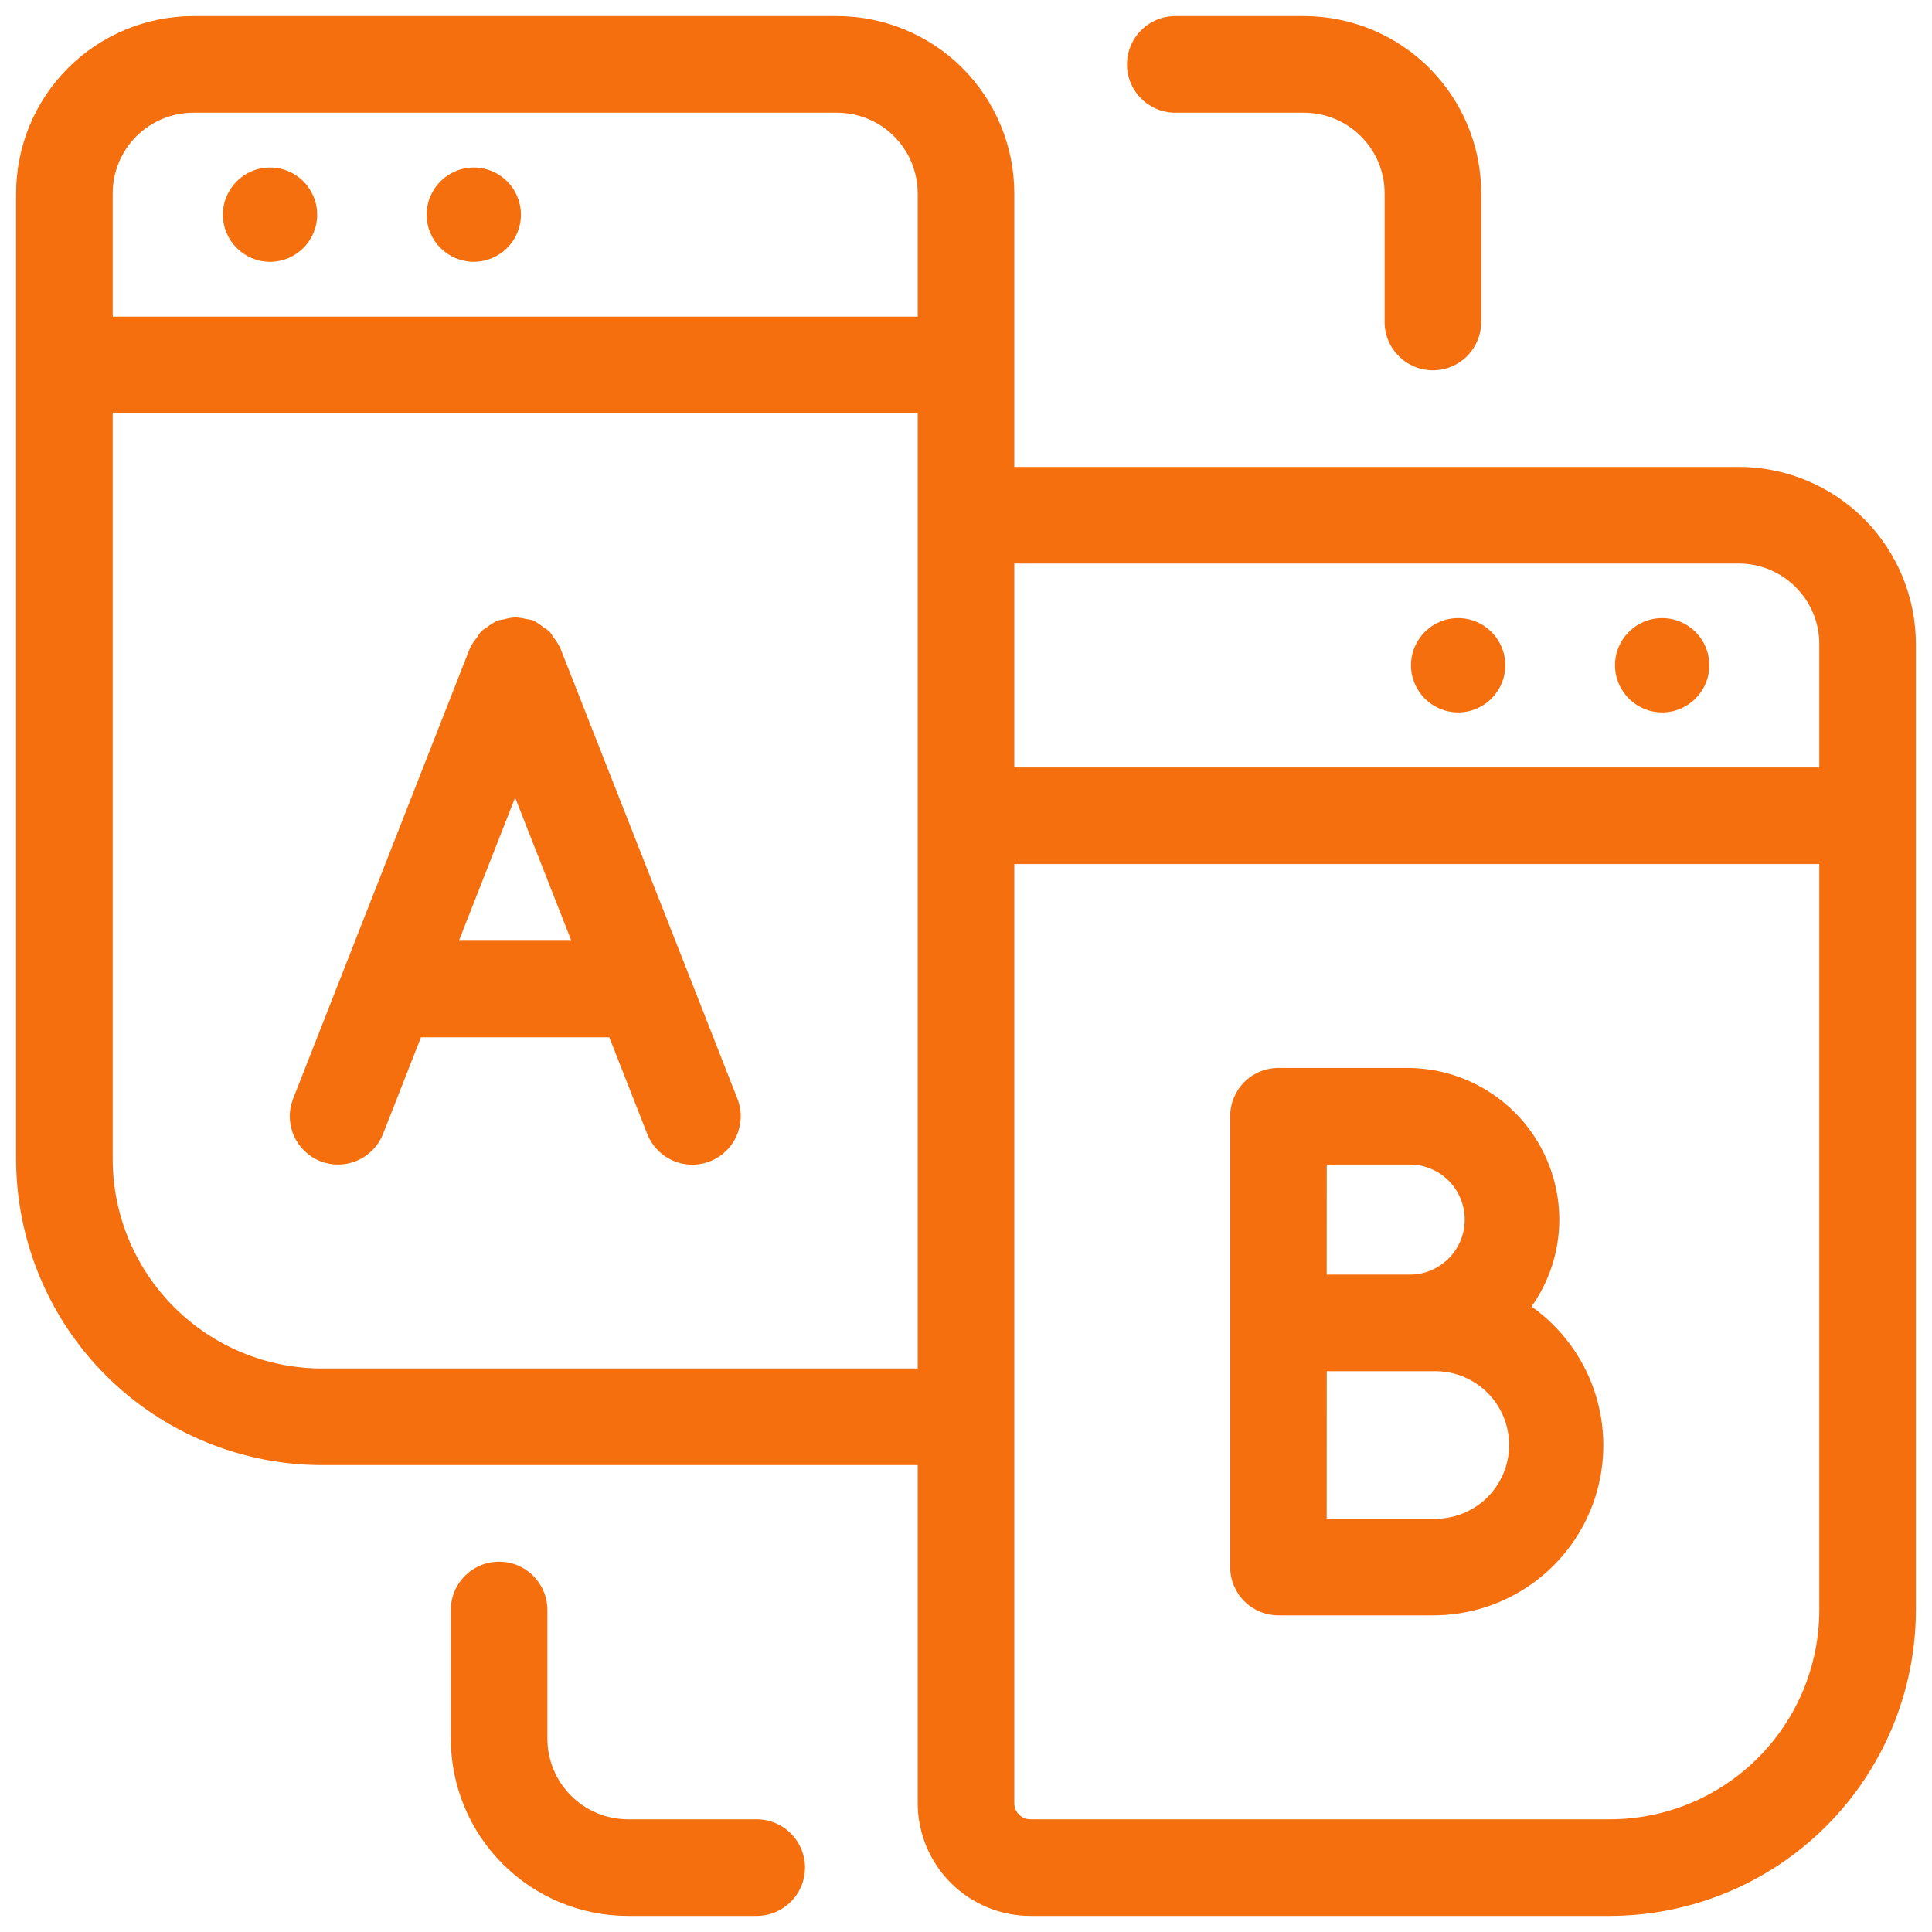 <svg width="30" height="30" viewBox="0 0 30 30" fill="none" xmlns="http://www.w3.org/2000/svg">
<g clip-path="url(#clip0_8224_1133)">
<path d="M5 22.75H14.25V28C14.251 28.464 14.435 28.909 14.763 29.237C15.091 29.565 15.536 29.75 16 29.75H25C26.259 29.748 27.467 29.247 28.357 28.357C29.247 27.467 29.748 26.259 29.75 25V10C29.749 9.271 29.459 8.572 28.944 8.056C28.428 7.541 27.729 7.251 27 7.25H15.75V3C15.749 2.271 15.459 1.572 14.944 1.056C14.428 0.541 13.729 0.251 13 0.25H3C2.271 0.251 1.572 0.541 1.056 1.056C0.541 1.572 0.251 2.271 0.25 3V18C0.252 19.259 0.753 20.467 1.643 21.357C2.533 22.247 3.741 22.748 5 22.75ZM15.75 8.75H27C27.331 8.751 27.649 8.882 27.883 9.117C28.118 9.351 28.25 9.669 28.25 10V11.917H15.75V8.75ZM15.75 22V13.417H28.25V25C28.249 25.862 27.906 26.688 27.297 27.297C26.688 27.906 25.862 28.249 25 28.25H16C15.934 28.25 15.87 28.224 15.823 28.177C15.776 28.13 15.75 28.066 15.75 28V22ZM1.75 3C1.751 2.669 1.882 2.351 2.117 2.117C2.351 1.882 2.669 1.751 3 1.75H13C13.331 1.751 13.649 1.882 13.883 2.117C14.118 2.351 14.249 2.669 14.25 3V4.917H1.75V3ZM1.75 6.417H14.25V21.25H5C4.138 21.249 3.312 20.906 2.703 20.297C2.094 19.688 1.751 18.862 1.75 18V6.417Z" fill="#F56F0F"/>
<path d="M18.25 1.75H20.25C20.581 1.751 20.899 1.882 21.133 2.117C21.368 2.351 21.5 2.669 21.5 3V5C21.5 5.199 21.579 5.39 21.72 5.53C21.86 5.671 22.051 5.75 22.25 5.75C22.449 5.75 22.64 5.671 22.78 5.53C22.921 5.39 23 5.199 23 5V3C23 2.271 22.71 1.572 22.194 1.056C21.678 0.54 20.979 0.251 20.25 0.25H18.25C18.051 0.25 17.86 0.329 17.72 0.47C17.579 0.61 17.5 0.801 17.5 1C17.5 1.199 17.579 1.39 17.72 1.53C17.86 1.671 18.051 1.75 18.25 1.75Z" fill="#F56F0F"/>
<path d="M7.75 24.25C7.551 24.25 7.36 24.329 7.22 24.47C7.079 24.61 7 24.801 7 25V27C7.001 27.729 7.29 28.428 7.806 28.944C8.322 29.46 9.021 29.75 9.75 29.75H11.75C11.949 29.75 12.14 29.671 12.28 29.53C12.421 29.39 12.5 29.199 12.5 29C12.5 28.801 12.421 28.61 12.28 28.47C12.14 28.329 11.949 28.25 11.75 28.25H9.75C9.419 28.25 9.101 28.118 8.867 27.883C8.632 27.649 8.501 27.331 8.5 27V25C8.5 24.801 8.421 24.61 8.28 24.47C8.14 24.329 7.949 24.25 7.75 24.25Z" fill="#F56F0F"/>
<path d="M4.193 4.065C4.597 4.065 4.925 3.737 4.925 3.333C4.925 2.929 4.597 2.601 4.193 2.601C3.789 2.601 3.461 2.929 3.461 3.333C3.461 3.737 3.789 4.065 4.193 4.065Z" fill="#F56F0F"/>
<path d="M7.357 4.065C7.761 4.065 8.089 3.737 8.089 3.333C8.089 2.929 7.761 2.601 7.357 2.601C6.953 2.601 6.625 2.929 6.625 3.333C6.625 3.737 6.953 4.065 7.357 4.065Z" fill="#F56F0F"/>
<path d="M4.976 18.032C5.161 18.104 5.368 18.1 5.55 18.02C5.732 17.94 5.875 17.792 5.948 17.607L6.537 16.107H9.461L10.05 17.607C10.086 17.699 10.14 17.783 10.208 17.854C10.276 17.925 10.358 17.982 10.448 18.022C10.539 18.061 10.636 18.083 10.735 18.085C10.834 18.087 10.932 18.069 11.024 18.033C11.116 17.997 11.2 17.944 11.271 17.875C11.342 17.807 11.399 17.725 11.438 17.635C11.478 17.545 11.499 17.447 11.502 17.349C11.504 17.25 11.486 17.152 11.45 17.06L10.668 15.067L8.699 10.06L8.692 10.048C8.665 9.993 8.631 9.941 8.592 9.894C8.574 9.862 8.553 9.832 8.53 9.804C8.501 9.78 8.469 9.758 8.436 9.739C8.39 9.7 8.34 9.666 8.286 9.639L8.275 9.631C8.24 9.622 8.204 9.616 8.168 9.612C8.113 9.597 8.056 9.589 7.999 9.587C7.941 9.59 7.884 9.6 7.829 9.617C7.795 9.621 7.762 9.627 7.729 9.635L7.718 9.642C7.661 9.668 7.608 9.702 7.559 9.742C7.529 9.759 7.501 9.779 7.474 9.801C7.449 9.83 7.428 9.862 7.409 9.896C7.37 9.941 7.336 9.991 7.309 10.045L7.299 10.06L5.335 15.066L4.552 17.06C4.516 17.152 4.498 17.249 4.5 17.348C4.502 17.446 4.523 17.544 4.562 17.634C4.602 17.724 4.659 17.806 4.73 17.874C4.801 17.942 4.884 17.996 4.976 18.032ZM7.999 12.385L8.872 14.608H7.126L7.999 12.385Z" fill="#F56F0F"/>
<path d="M19.852 25.083H22.252C22.812 25.084 23.359 24.907 23.812 24.576C24.265 24.246 24.601 23.78 24.772 23.245C24.942 22.711 24.938 22.137 24.76 21.605C24.582 21.073 24.239 20.612 23.782 20.288C24.062 19.894 24.212 19.422 24.213 18.938C24.212 18.314 23.963 17.715 23.522 17.274C23.08 16.832 22.482 16.584 21.858 16.583H19.852C19.653 16.583 19.462 16.662 19.321 16.803C19.181 16.943 19.102 17.134 19.102 17.333V24.333C19.102 24.532 19.181 24.723 19.321 24.863C19.462 25.004 19.653 25.083 19.852 25.083ZM20.602 18.083H21.86C21.974 18.079 22.088 18.098 22.196 18.14C22.303 18.181 22.4 18.243 22.483 18.323C22.566 18.402 22.631 18.498 22.676 18.604C22.721 18.709 22.744 18.823 22.744 18.938C22.744 19.052 22.721 19.166 22.676 19.271C22.631 19.377 22.566 19.473 22.483 19.552C22.4 19.632 22.303 19.694 22.196 19.736C22.088 19.777 21.974 19.796 21.86 19.792H20.601L20.602 18.083ZM20.602 21.292H22.254C22.407 21.288 22.559 21.314 22.702 21.369C22.845 21.425 22.976 21.509 23.086 21.615C23.196 21.722 23.283 21.85 23.343 21.991C23.403 22.132 23.433 22.284 23.433 22.438C23.433 22.591 23.403 22.743 23.343 22.884C23.283 23.025 23.196 23.153 23.086 23.26C22.976 23.367 22.845 23.45 22.702 23.506C22.559 23.561 22.407 23.587 22.254 23.583H20.601L20.602 21.292Z" fill="#F56F0F"/>
<path d="M22.642 11.062C23.046 11.062 23.374 10.734 23.374 10.33C23.374 9.926 23.046 9.598 22.642 9.598C22.238 9.598 21.91 9.926 21.91 10.33C21.91 10.734 22.238 11.062 22.642 11.062Z" fill="#F56F0F"/>
<path d="M25.81 11.062C26.214 11.062 26.542 10.734 26.542 10.33C26.542 9.925 26.214 9.598 25.81 9.598C25.406 9.598 25.078 9.925 25.078 10.33C25.078 10.734 25.406 11.062 25.81 11.062Z" fill="#F56F0F"/>
</g>
<defs>
<clipPath id="clip0_8224_1133">
<rect width="30" height="30" fill="white"/>
</clipPath>
</defs>
</svg>
